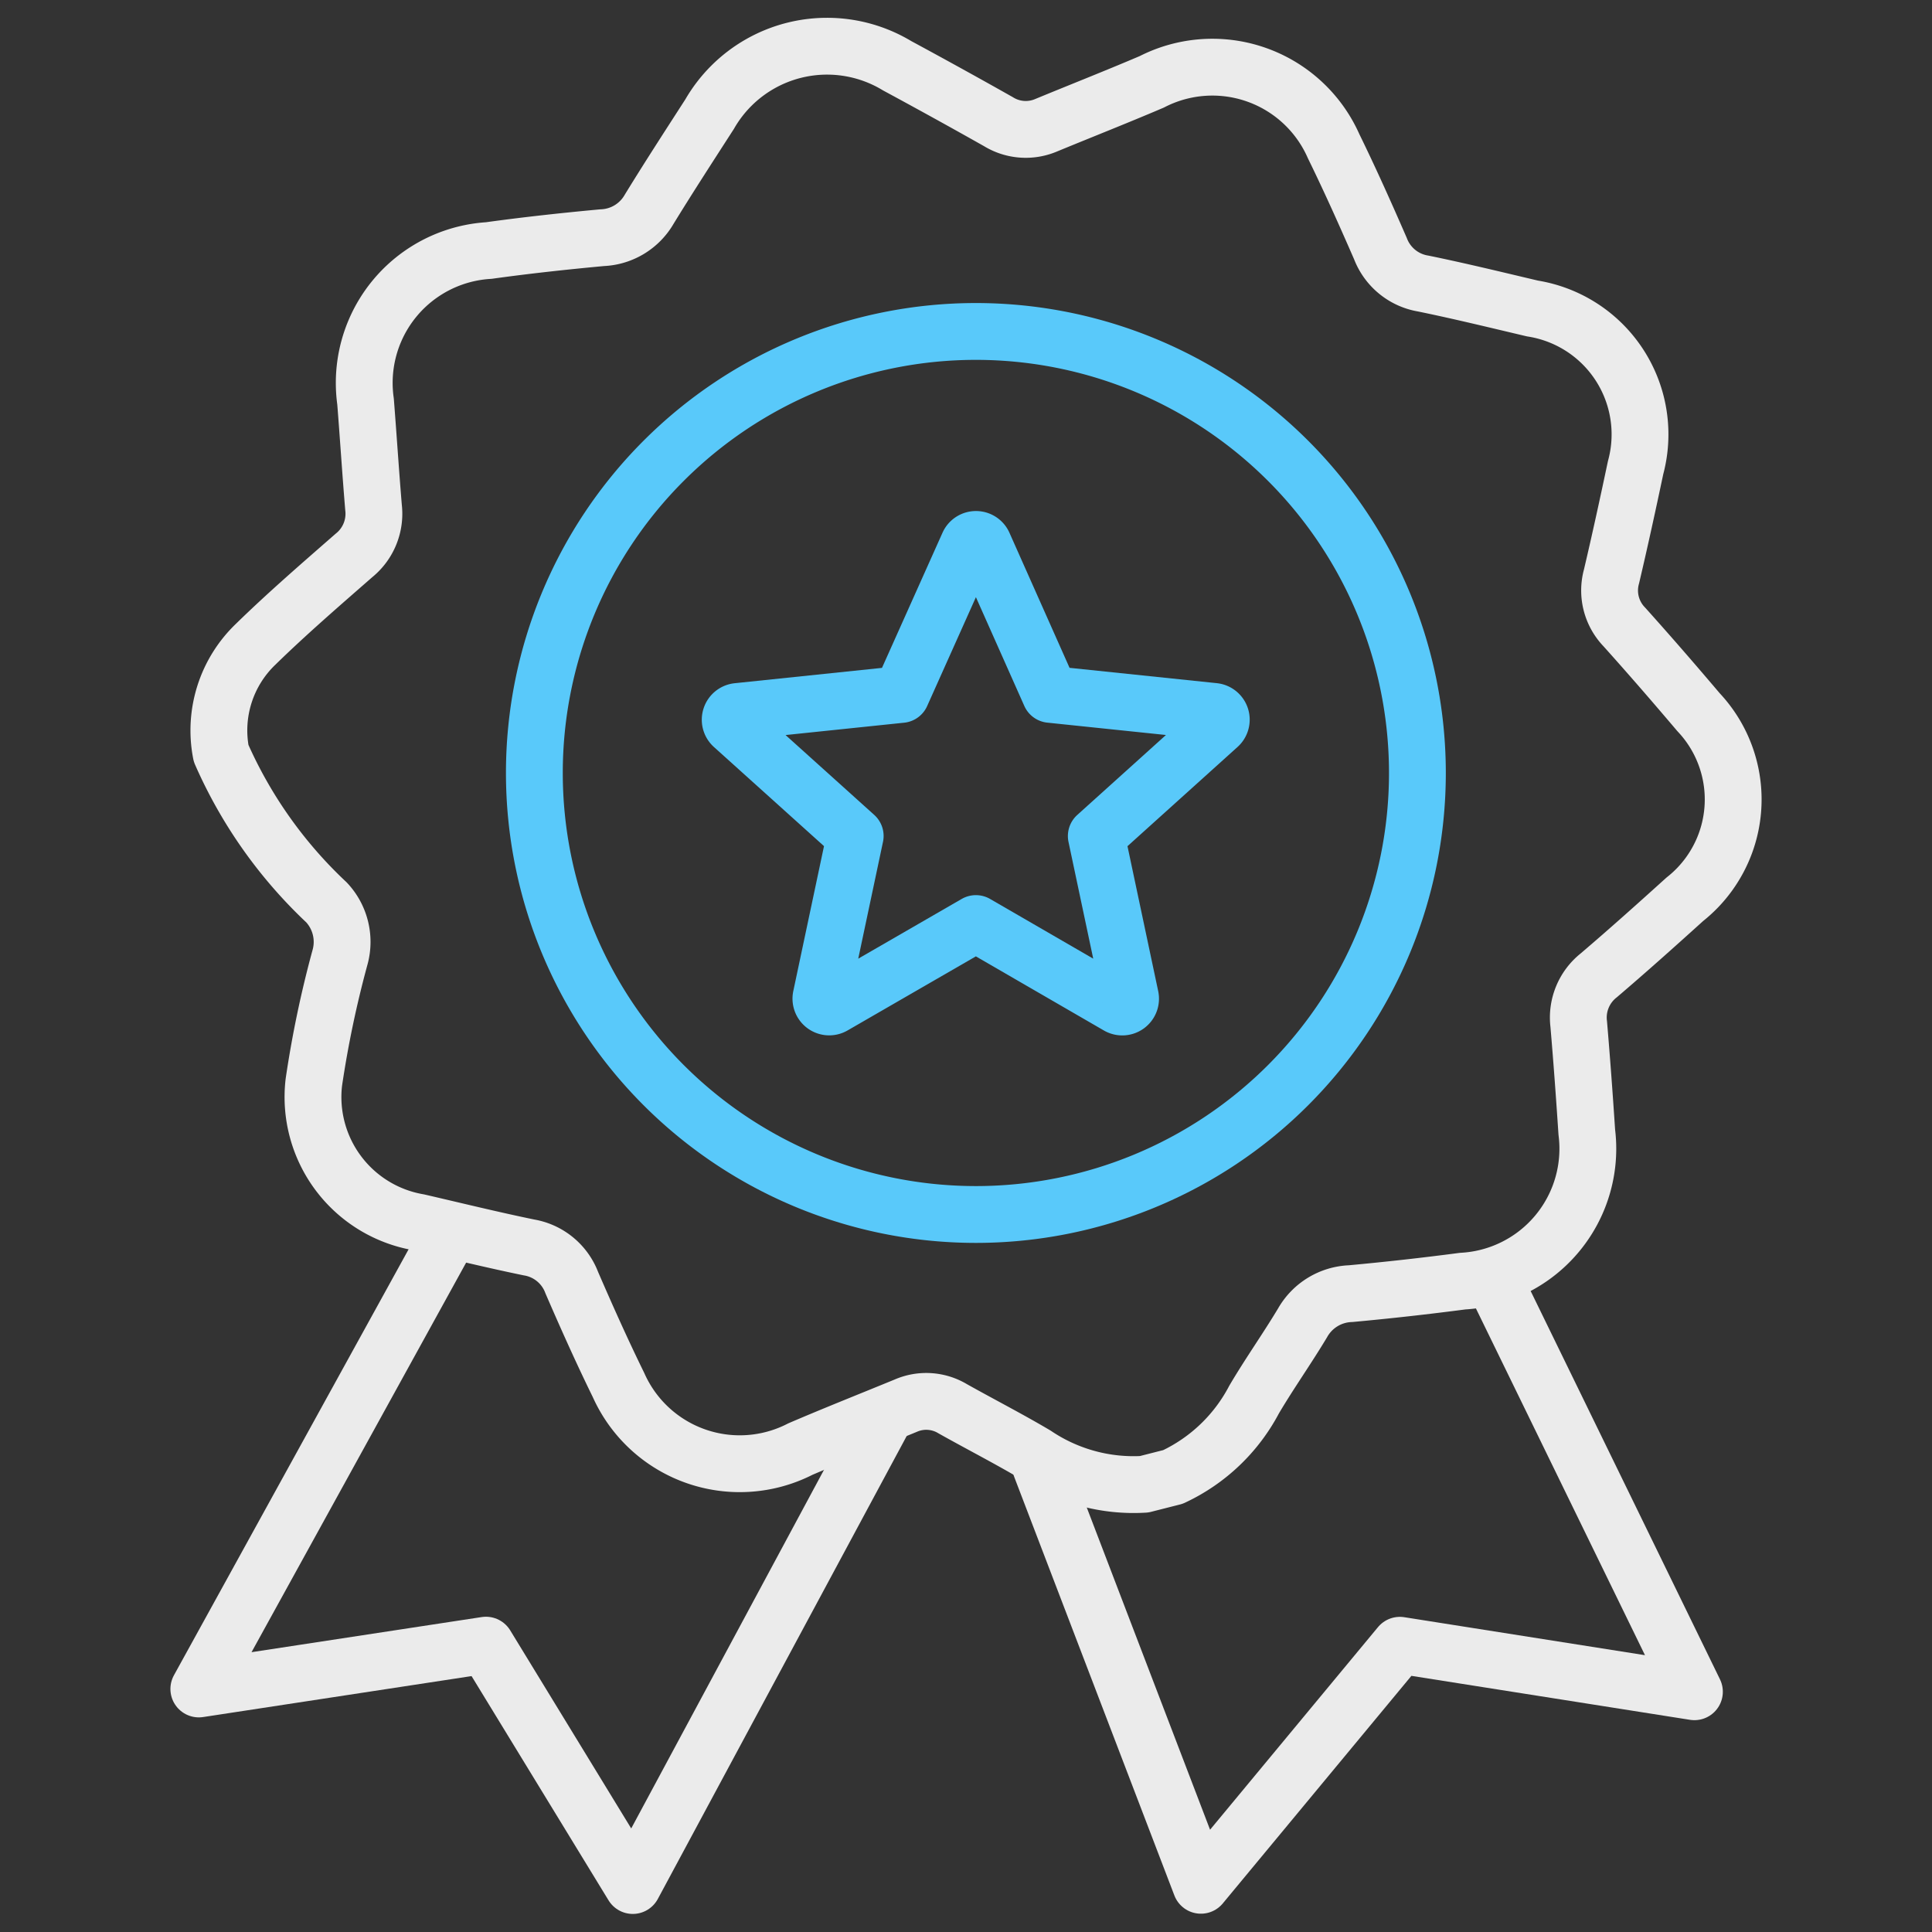 <svg xmlns="http://www.w3.org/2000/svg" xmlns:xlink="http://www.w3.org/1999/xlink" width="34" height="34" viewBox="0 0 34 34">
  <rect x="0" y="0" width="34" height="34" fill="#333333" stroke="none"/>
  <defs>
    <clipPath id="clip-path">
      <rect id="Rectángulo_15517" data-name="Rectángulo 15517" width="34" height="34" fill="none"/>
    </clipPath>
  </defs>
  <g id="Grupo_86703" data-name="Grupo 86703" transform="translate(0 0)">
    <g id="Grupo_86693" data-name="Grupo 86693" transform="translate(0 0)" clip-path="url(#clip-path)">
      <path id="Trazado_142635" data-name="Trazado 142635" d="M20.629,25.989l-.507.129a3.093,3.093,0,0,1-1.91-.52c-.479-.284-.976-.538-1.462-.811a.9.9,0,0,0-.824-.052c-.618.254-1.24.5-1.855.764a2.336,2.336,0,0,1-3.2-1.13c-.29-.591-.559-1.193-.822-1.8a.978.978,0,0,0-.752-.619c-.651-.134-1.3-.294-1.945-.443A2.236,2.236,0,0,1,5.51,19.045a18.724,18.724,0,0,1,.464-2.213,1.016,1.016,0,0,0-.242-.955,8.017,8.017,0,0,1-1.854-2.623,2.1,2.1,0,0,1,.609-1.92c.555-.542,1.145-1.051,1.73-1.563a.941.941,0,0,0,.344-.838c-.052-.622-.092-1.247-.141-1.87A2.334,2.334,0,0,1,8.589,4.406c.662-.092,1.329-.164,1.995-.226a1,1,0,0,0,.827-.5c.345-.563.706-1.118,1.064-1.674a2.384,2.384,0,0,1,3.3-.852c.6.324,1.191.65,1.781.983A.917.917,0,0,0,18.4,2.2c.618-.255,1.241-.5,1.857-.763a2.332,2.332,0,0,1,3.2,1.134c.29.592.559,1.194.823,1.8a.976.976,0,0,0,.754.616c.644.132,1.282.288,1.922.439a2.243,2.243,0,0,1,1.815,2.8c-.135.639-.274,1.278-.424,1.915a.924.924,0,0,0,.226.89c.443.493.876.993,1.306,1.5a2.239,2.239,0,0,1-.242,3.292c-.5.452-1,.9-1.515,1.339a.947.947,0,0,0-.352.859c.054.631.1,1.263.142,1.9a2.334,2.334,0,0,1-2.186,2.622q-.983.129-1.97.22a1.013,1.013,0,0,0-.846.514c-.274.457-.583.892-.853,1.35A3.089,3.089,0,0,1,20.629,25.989Z" transform="translate(0.013 0.003)" fill="none" stroke="#ebebeb" stroke-linecap="round" stroke-linejoin="round" stroke-width="1"/>
      <path id="Trazado_142636" data-name="Trazado 142636" d="M7.844,21.739,3.487,29.648l5.053-.771,2.584,4.23,4.449-8.276" transform="translate(0.012 0.075)" fill="none" stroke="#ebebeb" stroke-linecap="round" stroke-linejoin="round" stroke-width="1"/>
      <path id="Trazado_142637" data-name="Trazado 142637" d="M26.208,22.419l3.547,7.275-5.184-.818L21.07,33.1l-2.819-7.367" transform="translate(0.064 0.078)" fill="none" stroke="#ebebeb" stroke-linecap="round" stroke-linejoin="round" stroke-width="1"/>
      <path id="Trazado_142638" data-name="Trazado 142638" d="M24.911,13.584A7.77,7.77,0,1,1,17.14,5.813,7.771,7.771,0,0,1,24.911,13.584Z" transform="translate(0.033 0.02)" fill="none" stroke="#59c9fa" stroke-linecap="round" stroke-linejoin="round" stroke-width="1"/>
      <path id="Trazado_142639" data-name="Trazado 142639" d="M17.261,9.542l1.177,2.645,2.88.3a.146.146,0,0,1,.082.253L19.248,14.68l.6,2.832a.146.146,0,0,1-.216.157L17.129,16.22l-2.508,1.448a.146.146,0,0,1-.216-.157l.6-2.832-2.152-1.938a.146.146,0,0,1,.082-.253l2.88-.3L17,9.542A.145.145,0,0,1,17.261,9.542Z" transform="translate(0.045 0.033)" fill="none" stroke="#59c9fa" stroke-linecap="round" stroke-linejoin="round" stroke-width="1"/>
    </g>
  </g>
</svg>
